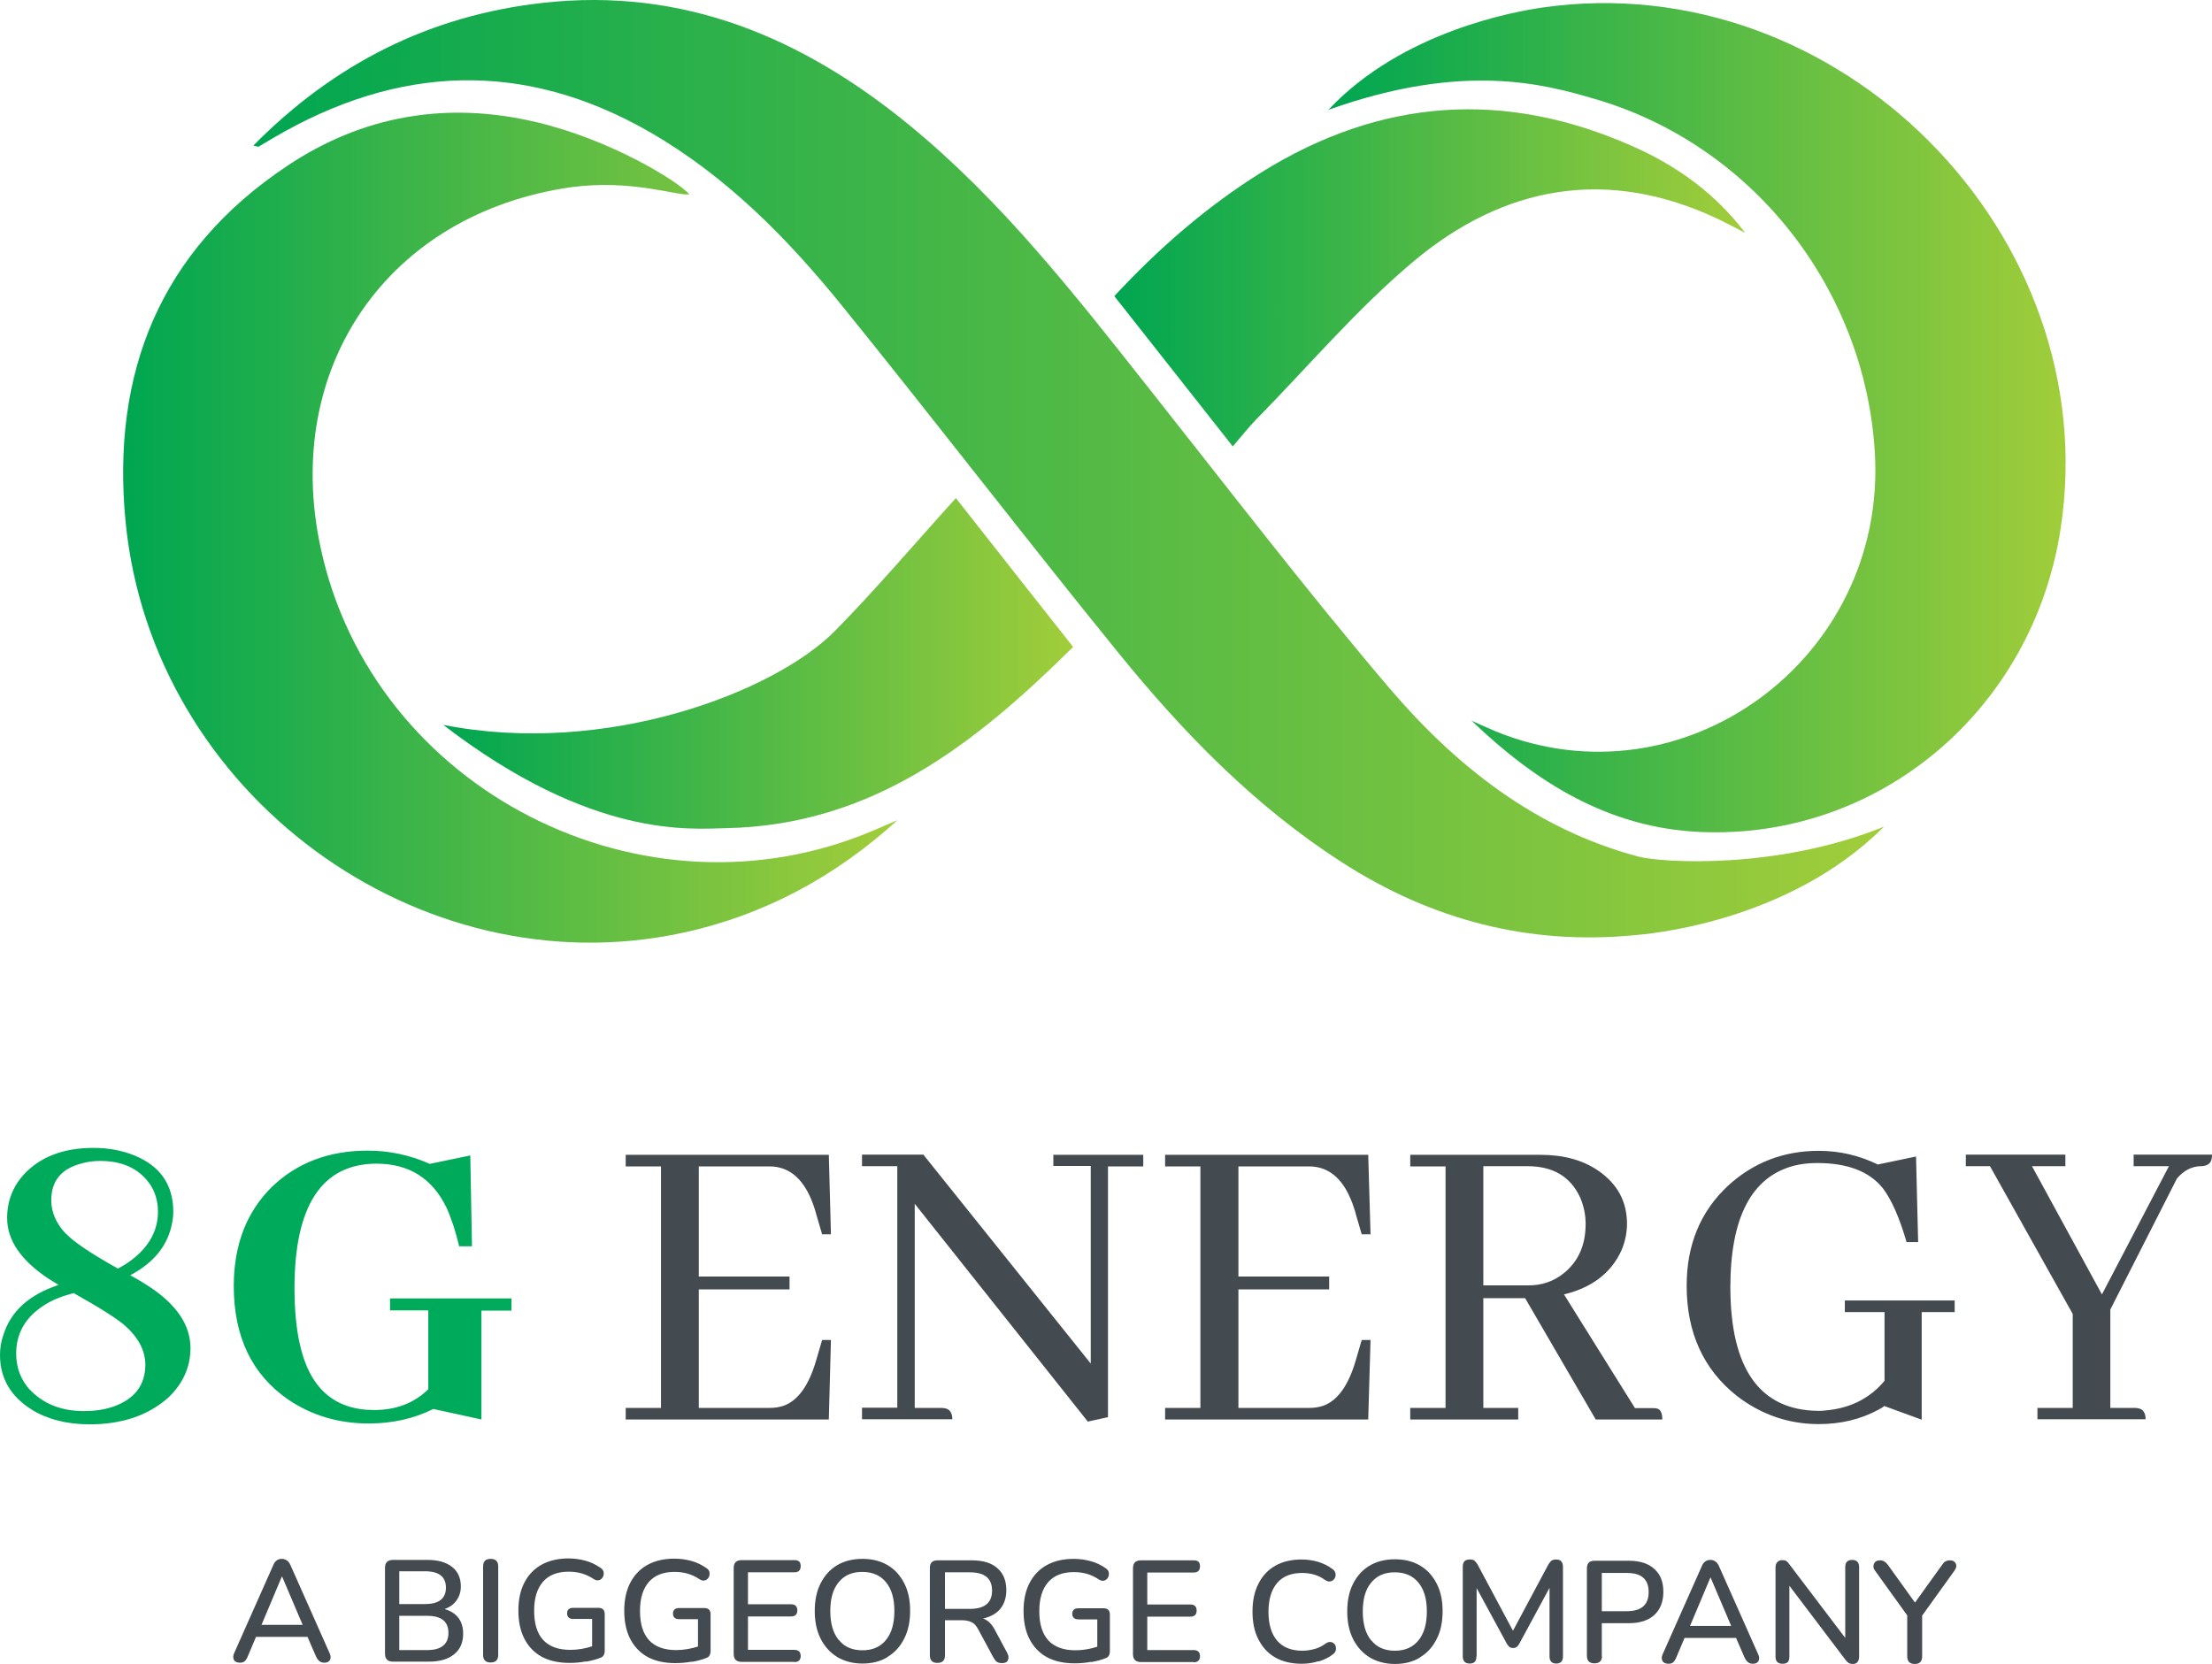 <svg width="105" height="79" viewBox="0 0 105 79" fill="none" xmlns="http://www.w3.org/2000/svg">
<path d="M12.025 6.913C15.884 3 20.421 0.735 25.765 0.136C32.435 -0.612 38.079 1.783 43.134 5.915C47.551 9.528 51.031 13.999 54.54 18.44C58.309 23.201 62.008 28.031 65.937 32.652C69.107 36.374 72.896 39.368 77.762 40.666C78.849 40.955 84.333 41.315 89.428 39.249C84.811 43.87 78.031 44.359 77.602 44.399C72.577 44.888 67.961 43.68 63.723 40.955C59.575 38.291 56.185 34.808 53.105 31.015C48.688 25.576 44.42 20.017 40.013 14.568C37.401 11.334 34.499 8.38 30.85 6.274C24.848 2.821 18.885 3.08 12.983 6.543C12.743 6.683 12.514 6.823 12.275 6.963C12.255 6.973 12.215 6.953 12.025 6.913Z" fill="url(#paint0_linear_470_97)"/>
<path d="M42.614 38.929C39.663 41.614 36.283 43.45 32.395 44.289C19.861 46.984 7.219 37.672 5.962 24.777C5.274 17.692 7.607 11.903 13.61 7.891C17.209 5.476 21.217 4.787 25.485 5.805C29.014 6.643 32.195 8.609 32.724 9.228C32.095 9.298 29.972 8.5 27.1 8.889C18.436 10.136 13.38 17.412 15.215 25.985C17.678 37.522 30.58 44.099 41.508 39.408C41.877 39.249 42.245 39.089 42.624 38.929" fill="url(#paint1_linear_470_97)"/>
<path d="M63.065 5.206C66.574 1.474 71.928 0.545 73.225 0.356C87.273 -1.65 99.966 11.114 97.812 25.117C96.486 33.73 89.168 39.888 80.673 39.498C76.355 39.299 72.915 37.153 69.855 34.219C70.243 34.388 70.622 34.568 71.011 34.728C79.915 38.351 89.556 31.275 88.998 21.524C88.549 13.719 83.195 6.863 75.667 4.687C73.344 4.009 69.486 2.921 63.084 5.206" fill="url(#paint2_linear_470_97)"/>
<path d="M82.817 11.045C82.398 10.825 81.979 10.605 81.55 10.396C76.286 7.911 71.39 8.809 67.083 12.422C64.411 14.667 62.117 17.382 59.655 19.887C59.276 20.276 58.937 20.706 58.518 21.195C56.614 18.779 54.779 16.454 52.895 14.059C55.008 11.783 57.282 9.807 59.864 8.19C65.537 4.657 71.44 4.238 77.542 6.963C79.606 7.881 81.411 9.178 82.817 11.025" fill="url(#paint3_linear_470_97)"/>
<path d="M21.057 34.418C28.774 35.935 36.77 32.861 39.642 29.947C41.596 27.961 43.401 25.825 45.375 23.649C47.2 25.975 49.044 28.31 50.939 30.715C46.292 35.316 41.407 39.179 34.477 39.318C32.822 39.348 28.136 39.867 21.057 34.428" fill="url(#paint4_linear_470_97)"/>
<path d="M96.714 67.393V66.844H98.389V62.383L94.461 55.367H93.314V54.818H98.04V55.367H96.455L99.775 61.455L102.956 55.367H101.28V54.818H105C105 54.888 105 54.958 104.98 55.027C104.94 55.247 104.76 55.367 104.461 55.367C104.032 55.377 103.653 55.576 103.334 55.956L100.174 62.173V66.844H101.3C101.37 66.844 101.44 66.844 101.51 66.864C101.729 66.904 101.849 67.084 101.849 67.383H96.724L96.714 67.393ZM92.785 61.744V62.293H91.22V67.403L89.445 66.754C89.376 66.814 89.286 66.864 89.176 66.924C88.329 67.383 87.381 67.612 86.335 67.612C84.899 67.612 83.603 67.163 82.446 66.275C80.861 65.018 80.063 63.271 80.063 61.045C80.063 59.089 80.721 57.513 82.027 56.295C83.224 55.197 84.659 54.638 86.335 54.638C87.322 54.638 88.259 54.858 89.136 55.287L90.951 54.908L91.051 58.97H90.502C90.163 57.812 89.794 56.964 89.376 56.415C88.737 55.616 87.701 55.217 86.255 55.217C85.866 55.217 85.497 55.257 85.148 55.347C83.144 55.876 82.137 57.802 82.137 61.125C82.147 65.008 83.543 66.954 86.314 66.984C86.424 66.984 86.534 66.984 86.653 66.964C87.82 66.864 88.757 66.395 89.455 65.557V62.293H87.571V61.744H92.775H92.785ZM70.411 55.377V61.026H72.565C73.193 61.026 73.742 60.836 74.22 60.457C74.918 59.898 75.267 59.119 75.267 58.111C75.267 57.662 75.177 57.243 74.998 56.834C74.539 55.856 73.712 55.367 72.505 55.367H70.411V55.377ZM66.942 67.393V66.844H68.617V55.377H66.942V54.828H73.133C74.22 54.828 75.137 55.077 75.875 55.586C76.783 56.215 77.231 57.053 77.231 58.101C77.231 58.531 77.141 58.96 76.962 59.379C76.474 60.437 75.566 61.135 74.24 61.455L77.61 66.854H78.408C78.507 66.854 78.587 66.854 78.657 66.874C78.827 66.914 78.906 67.094 78.906 67.393H75.746L72.395 61.634H70.411V66.844H72.067V67.393H66.942ZM64.638 58.6L64.349 57.612C64.339 57.552 64.319 57.483 64.289 57.403C63.861 56.045 63.143 55.377 62.136 55.377H58.786V60.606H63.093V61.215H58.786V66.844H62.136C62.375 66.844 62.594 66.814 62.804 66.744C63.482 66.505 64 65.796 64.349 64.609L64.638 63.62H65.057L64.947 67.393H55.306V66.844H56.981V55.377H55.306V54.828H64.947L65.057 58.6H64.638ZM49.981 54.828H54.269V55.377H52.594V67.283L51.637 67.493L43.421 57.153V66.844H44.657C44.727 66.844 44.797 66.844 44.867 66.864C45.086 66.904 45.206 67.084 45.206 67.383H40.918V66.834H42.593V55.367H40.918V54.818H43.83L51.776 64.738V55.357H50.001V54.808L49.981 54.828ZM39.024 58.6L38.735 57.612C38.725 57.552 38.695 57.483 38.675 57.403C38.246 56.045 37.528 55.377 36.521 55.377H33.171V60.606H37.478V61.215H33.171V66.844H36.521C36.76 66.844 36.98 66.814 37.189 66.744C37.867 66.505 38.386 65.796 38.735 64.609L39.024 63.62H39.443L39.343 67.393H29.701V66.844H31.376V55.377H29.701V54.828H39.343L39.443 58.6H39.024Z" fill="#444B50"/>
<path d="M24.279 61.655V62.224H22.853V67.393L20.57 66.894C19.652 67.353 18.625 67.583 17.498 67.583C16.073 67.583 14.806 67.204 13.69 66.455C11.965 65.267 11.097 63.471 11.097 61.056C11.097 59.1 11.706 57.533 12.912 56.345C14.108 55.197 15.624 54.629 17.449 54.629C18.476 54.629 19.463 54.838 20.4 55.257L22.324 54.858L22.404 59.169H21.796C21.626 58.461 21.427 57.842 21.188 57.323C20.52 55.946 19.413 55.247 17.867 55.247C15.285 55.257 13.989 57.223 13.979 61.126C13.979 62.154 14.059 63.052 14.228 63.8C14.687 65.896 15.863 66.944 17.758 66.944C18.805 66.944 19.662 66.615 20.33 65.956V62.214H18.515V61.645H24.269L24.279 61.655ZM1.426 65.986C2.064 66.655 2.921 66.994 3.978 66.994C4.467 66.994 4.916 66.934 5.314 66.804C6.371 66.455 6.9 65.776 6.9 64.778C6.89 64.12 6.571 63.511 5.962 62.962C5.584 62.623 4.766 62.104 3.5 61.395C2.971 61.525 2.503 61.705 2.104 61.964C1.206 62.533 0.768 63.301 0.768 64.269C0.768 64.938 0.987 65.517 1.436 66.006M3.131 58.571C3.52 58.98 4.347 59.529 5.594 60.227C5.813 60.118 6.042 59.978 6.262 59.808C7.079 59.179 7.498 58.421 7.498 57.523C7.498 57.004 7.358 56.555 7.079 56.166C6.561 55.467 5.793 55.118 4.756 55.118C4.437 55.118 4.128 55.157 3.839 55.247C2.901 55.497 2.433 56.076 2.433 56.984C2.433 57.553 2.662 58.082 3.121 58.571M1.506 66.924C0.499 66.295 0 65.427 0 64.329C0 64.01 0.05 63.701 0.15 63.411C0.499 62.263 1.376 61.465 2.782 61.006C2.602 60.896 2.433 60.786 2.283 60.697C0.987 59.828 0.339 58.88 0.339 57.832C0.339 57.024 0.608 56.335 1.137 55.756C1.914 54.918 3.021 54.499 4.437 54.499C5.145 54.499 5.793 54.618 6.381 54.858C7.608 55.357 8.226 56.255 8.226 57.533C8.226 57.702 8.206 57.882 8.166 58.082C7.967 59.13 7.308 59.948 6.182 60.547C6.521 60.727 6.81 60.906 7.059 61.066C8.385 61.934 9.043 62.912 9.043 64.02C9.033 64.928 8.674 65.707 7.977 66.365C7.029 67.204 5.783 67.623 4.257 67.623C3.181 67.623 2.273 67.393 1.516 66.934" fill="#00AA5B"/>
<path d="M91.241 78.631V76.705L92.776 74.569C92.866 74.449 92.886 74.329 92.836 74.23C92.786 74.13 92.696 74.08 92.557 74.08C92.477 74.08 92.407 74.1 92.347 74.13C92.288 74.16 92.238 74.219 92.178 74.309L90.902 76.086L89.625 74.309C89.516 74.16 89.396 74.08 89.246 74.08C89.097 74.08 89.007 74.13 88.957 74.24C88.907 74.349 88.918 74.459 88.997 74.559L90.533 76.695V78.631C90.533 78.88 90.652 79 90.892 79C91.131 79 91.241 78.88 91.241 78.631ZM84.939 78.661V75.287L87.591 78.79C87.651 78.87 87.701 78.92 87.751 78.95C87.801 78.98 87.871 79 87.96 79C88.05 79 88.12 78.97 88.17 78.91C88.22 78.85 88.249 78.77 88.249 78.661V74.399C88.249 74.18 88.14 74.06 87.92 74.06C87.701 74.06 87.591 74.17 87.591 74.399V77.763L84.939 74.269C84.889 74.19 84.829 74.14 84.79 74.11C84.74 74.08 84.68 74.07 84.6 74.07C84.501 74.07 84.431 74.1 84.371 74.16C84.311 74.219 84.281 74.309 84.281 74.419V78.651C84.281 78.88 84.391 78.99 84.62 78.99C84.85 78.99 84.939 78.88 84.939 78.651M81.2 74.898L82.177 77.194H80.223L81.19 74.898H81.2ZM79.425 78.92C79.475 78.87 79.535 78.79 79.575 78.681L79.964 77.763H82.407L82.805 78.681C82.855 78.79 82.905 78.86 82.965 78.91C83.025 78.96 83.105 78.99 83.204 78.99C83.334 78.99 83.424 78.95 83.474 78.86C83.523 78.77 83.513 78.661 83.454 78.531L81.599 74.359C81.549 74.249 81.499 74.18 81.42 74.13C81.35 74.08 81.27 74.06 81.19 74.06C81.1 74.06 81.021 74.08 80.951 74.13C80.881 74.18 80.821 74.249 80.781 74.359L78.927 78.531C78.867 78.661 78.867 78.77 78.917 78.86C78.967 78.95 79.067 78.99 79.206 78.99C79.296 78.99 79.366 78.97 79.425 78.92ZM76.035 74.679H77.222C77.92 74.679 78.259 74.978 78.259 75.587C78.259 76.196 77.91 76.495 77.222 76.495H76.035V74.679ZM76.035 78.631V77.064H77.322C77.84 77.064 78.249 76.934 78.528 76.675C78.807 76.415 78.957 76.056 78.957 75.577C78.957 75.098 78.817 74.749 78.528 74.489C78.249 74.23 77.84 74.1 77.322 74.1H75.686C75.447 74.1 75.328 74.219 75.328 74.459V78.611C75.328 78.85 75.447 78.97 75.686 78.97C75.926 78.97 76.045 78.85 76.045 78.611M70.093 78.641V75.397L71.529 78.042C71.569 78.102 71.609 78.152 71.648 78.192C71.688 78.222 71.748 78.242 71.828 78.242C71.898 78.242 71.957 78.222 71.997 78.192C72.037 78.162 72.077 78.112 72.117 78.042L73.553 75.387V78.641C73.553 78.86 73.662 78.98 73.872 78.98C74.081 78.98 74.191 78.87 74.191 78.641V74.379C74.191 74.16 74.081 74.04 73.872 74.04C73.782 74.04 73.712 74.06 73.652 74.09C73.603 74.13 73.553 74.19 73.503 74.269L71.818 77.423L70.133 74.269C70.083 74.19 70.033 74.13 69.983 74.09C69.933 74.05 69.854 74.04 69.764 74.04C69.544 74.04 69.435 74.15 69.435 74.379V78.641C69.435 78.86 69.544 78.98 69.764 78.98C69.983 78.98 70.083 78.87 70.083 78.641M65.088 77.882C64.818 77.553 64.689 77.094 64.689 76.505C64.689 75.916 64.818 75.457 65.088 75.138C65.357 74.808 65.726 74.649 66.204 74.649C66.683 74.649 67.062 74.808 67.331 75.138C67.6 75.467 67.73 75.916 67.73 76.505C67.73 77.094 67.6 77.553 67.331 77.882C67.062 78.212 66.693 78.371 66.214 78.371C65.736 78.371 65.357 78.212 65.098 77.882M67.411 78.681C67.75 78.481 68.009 78.192 68.198 77.812C68.388 77.443 68.478 77.004 68.478 76.495C68.478 75.986 68.388 75.557 68.198 75.188C68.009 74.818 67.75 74.529 67.411 74.329C67.072 74.13 66.673 74.03 66.214 74.03C65.756 74.03 65.357 74.13 65.018 74.329C64.679 74.529 64.42 74.818 64.23 75.188C64.041 75.557 63.951 75.996 63.951 76.505C63.951 77.014 64.041 77.443 64.23 77.822C64.42 78.192 64.679 78.481 65.018 78.691C65.357 78.89 65.756 79 66.214 79C66.673 79 67.072 78.9 67.411 78.691M62.605 78.88C62.854 78.8 63.084 78.691 63.273 78.541C63.353 78.481 63.403 78.411 63.413 78.321C63.423 78.232 63.413 78.162 63.373 78.092C63.333 78.022 63.273 77.982 63.193 77.962C63.114 77.942 63.024 77.962 62.924 78.032C62.764 78.152 62.585 78.242 62.396 78.291C62.206 78.341 62.017 78.371 61.817 78.371C61.299 78.371 60.9 78.212 60.621 77.892C60.352 77.573 60.212 77.114 60.212 76.525C60.212 75.936 60.352 75.477 60.621 75.158C60.89 74.838 61.289 74.679 61.817 74.679C62.017 74.679 62.206 74.709 62.386 74.758C62.565 74.808 62.735 74.898 62.894 75.008C62.994 75.078 63.084 75.098 63.163 75.078C63.243 75.058 63.313 75.008 63.353 74.938C63.393 74.868 63.413 74.788 63.393 74.699C63.373 74.609 63.323 74.529 63.213 74.469C63.034 74.329 62.814 74.23 62.565 74.15C62.316 74.08 62.057 74.04 61.787 74.04C61.299 74.04 60.88 74.14 60.531 74.339C60.182 74.539 59.913 74.828 59.733 75.198C59.544 75.567 59.454 76.006 59.454 76.515C59.454 77.024 59.544 77.463 59.733 77.832C59.923 78.202 60.182 78.491 60.531 78.691C60.88 78.89 61.299 78.99 61.787 78.99C62.066 78.99 62.336 78.95 62.585 78.87M56.663 78.92C56.862 78.92 56.962 78.82 56.962 78.631C56.962 78.441 56.862 78.341 56.663 78.341H54.459V76.754H56.503C56.702 76.754 56.802 76.655 56.802 76.465C56.802 76.275 56.702 76.176 56.503 76.176H54.459V74.659H56.663C56.862 74.659 56.962 74.559 56.962 74.359C56.962 74.16 56.862 74.08 56.663 74.08H54.16C53.901 74.08 53.781 74.21 53.781 74.459V78.531C53.781 78.79 53.911 78.91 54.16 78.91H56.663V78.92ZM51.807 78.91C52.076 78.86 52.305 78.8 52.495 78.721C52.624 78.671 52.684 78.561 52.684 78.381V76.655C52.684 76.455 52.584 76.355 52.385 76.355H51.199C50.999 76.355 50.899 76.445 50.899 76.615C50.899 76.794 50.999 76.884 51.199 76.884H52.086V78.182C51.747 78.291 51.398 78.351 51.049 78.351C50.481 78.351 50.052 78.192 49.763 77.882C49.474 77.563 49.334 77.104 49.334 76.495C49.334 75.886 49.474 75.447 49.753 75.118C50.032 74.798 50.441 74.639 50.969 74.639C51.209 74.639 51.428 74.669 51.617 74.728C51.817 74.788 51.996 74.878 52.176 74.998C52.265 75.048 52.345 75.068 52.425 75.038C52.495 75.018 52.554 74.968 52.594 74.898C52.634 74.828 52.644 74.749 52.634 74.669C52.624 74.589 52.575 74.519 52.505 74.469C52.285 74.309 52.036 74.19 51.777 74.12C51.518 74.05 51.248 74.01 50.969 74.01C50.471 74.01 50.042 74.11 49.683 74.309C49.324 74.509 49.055 74.798 48.865 75.168C48.676 75.537 48.586 75.976 48.586 76.485C48.586 76.994 48.676 77.443 48.865 77.812C49.055 78.182 49.324 78.471 49.683 78.671C50.042 78.87 50.491 78.97 51.009 78.97C51.258 78.97 51.518 78.95 51.787 78.9M44.857 74.649H46.034C46.742 74.649 47.091 74.938 47.091 75.517C47.091 76.096 46.742 76.385 46.034 76.385H44.857V74.649ZM44.857 78.601V76.924H45.635C45.834 76.924 45.994 76.954 46.114 77.014C46.243 77.074 46.353 77.194 46.443 77.373L47.16 78.701C47.21 78.79 47.26 78.86 47.32 78.9C47.38 78.94 47.469 78.96 47.569 78.96C47.719 78.96 47.809 78.91 47.848 78.811C47.888 78.711 47.878 78.601 47.809 78.471L47.22 77.373C47.071 77.094 46.881 76.914 46.662 76.844C47.011 76.764 47.29 76.615 47.48 76.385C47.669 76.156 47.769 75.856 47.769 75.497C47.769 75.048 47.629 74.699 47.34 74.449C47.061 74.2 46.652 74.08 46.133 74.08H44.498C44.259 74.08 44.139 74.2 44.139 74.439V78.591C44.139 78.83 44.259 78.95 44.498 78.95C44.738 78.95 44.857 78.83 44.857 78.591M39.812 77.862C39.543 77.533 39.413 77.074 39.413 76.485C39.413 75.896 39.543 75.437 39.812 75.118C40.081 74.788 40.45 74.629 40.929 74.629C41.407 74.629 41.786 74.788 42.055 75.118C42.325 75.447 42.454 75.896 42.454 76.485C42.454 77.074 42.325 77.533 42.055 77.862C41.786 78.192 41.417 78.351 40.939 78.351C40.46 78.351 40.081 78.192 39.822 77.862M42.135 78.661C42.474 78.461 42.733 78.172 42.923 77.793C43.112 77.423 43.202 76.984 43.202 76.475C43.202 75.966 43.112 75.537 42.923 75.168C42.733 74.798 42.474 74.509 42.135 74.309C41.796 74.11 41.397 74.01 40.939 74.01C40.48 74.01 40.081 74.11 39.742 74.309C39.403 74.509 39.144 74.798 38.955 75.168C38.765 75.537 38.675 75.976 38.675 76.485C38.675 76.994 38.765 77.423 38.955 77.802C39.144 78.172 39.403 78.461 39.742 78.671C40.081 78.87 40.48 78.98 40.939 78.98C41.397 78.98 41.796 78.88 42.135 78.671M37.708 78.91C37.908 78.91 38.007 78.811 38.007 78.621C38.007 78.431 37.908 78.331 37.708 78.331H35.505V76.745H37.549C37.748 76.745 37.848 76.645 37.848 76.455C37.848 76.266 37.748 76.166 37.549 76.166H35.505V74.649H37.708C37.908 74.649 38.007 74.549 38.007 74.349C38.007 74.15 37.908 74.07 37.708 74.07H35.206C34.946 74.07 34.827 74.2 34.827 74.449V78.521C34.827 78.781 34.956 78.9 35.206 78.9H37.708V78.91ZM32.852 78.9C33.122 78.85 33.351 78.79 33.541 78.711C33.67 78.661 33.73 78.551 33.73 78.371V76.645C33.73 76.445 33.63 76.345 33.431 76.345H32.244C32.045 76.345 31.945 76.435 31.945 76.605C31.945 76.784 32.045 76.874 32.244 76.874H33.132V78.172C32.793 78.281 32.444 78.341 32.095 78.341C31.526 78.341 31.098 78.182 30.809 77.872C30.519 77.553 30.38 77.094 30.38 76.485C30.38 75.876 30.519 75.437 30.799 75.108C31.078 74.788 31.487 74.629 32.015 74.629C32.254 74.629 32.474 74.659 32.663 74.719C32.862 74.778 33.042 74.868 33.221 74.988C33.311 75.038 33.391 75.058 33.471 75.028C33.541 75.008 33.6 74.958 33.64 74.888C33.68 74.818 33.69 74.739 33.68 74.659C33.67 74.579 33.62 74.509 33.55 74.459C33.321 74.299 33.082 74.18 32.823 74.11C32.563 74.04 32.294 74 32.015 74C31.517 74 31.088 74.1 30.729 74.299C30.37 74.499 30.101 74.788 29.911 75.158C29.722 75.527 29.632 75.966 29.632 76.475C29.632 76.984 29.722 77.433 29.911 77.802C30.101 78.172 30.37 78.461 30.729 78.661C31.088 78.86 31.536 78.96 32.055 78.96C32.304 78.96 32.563 78.94 32.833 78.89M27.827 78.89C28.096 78.84 28.326 78.781 28.515 78.701C28.645 78.651 28.705 78.541 28.705 78.361V76.635C28.705 76.435 28.605 76.335 28.406 76.335H27.219C27.02 76.335 26.92 76.425 26.92 76.595C26.92 76.775 27.02 76.864 27.219 76.864H28.107V78.162C27.767 78.272 27.419 78.331 27.07 78.331C26.501 78.331 26.073 78.172 25.783 77.862C25.494 77.543 25.355 77.084 25.355 76.475C25.355 75.866 25.494 75.427 25.773 75.098C26.052 74.778 26.461 74.619 26.99 74.619C27.229 74.619 27.448 74.649 27.638 74.709C27.837 74.769 28.017 74.858 28.196 74.978C28.286 75.028 28.366 75.048 28.445 75.018C28.515 74.998 28.575 74.948 28.615 74.878C28.655 74.808 28.665 74.728 28.655 74.649C28.645 74.569 28.595 74.499 28.525 74.449C28.296 74.289 28.057 74.17 27.797 74.1C27.538 74.03 27.269 73.99 26.99 73.99C26.491 73.99 26.062 74.09 25.704 74.289C25.345 74.489 25.075 74.778 24.886 75.148C24.697 75.517 24.607 75.956 24.607 76.465C24.607 76.974 24.697 77.423 24.886 77.793C25.075 78.162 25.345 78.451 25.704 78.651C26.062 78.85 26.511 78.95 27.03 78.95C27.279 78.95 27.538 78.93 27.807 78.88M23.65 78.571V74.369C23.65 74.13 23.53 74.01 23.291 74.01C23.051 74.01 22.932 74.13 22.932 74.369V78.571C22.932 78.811 23.051 78.93 23.291 78.93C23.53 78.93 23.65 78.811 23.65 78.571ZM18.953 76.715H20.279C20.948 76.715 21.287 76.984 21.287 77.523C21.287 78.062 20.948 78.341 20.279 78.341H18.953V76.715ZM18.953 74.599H20.17C20.838 74.599 21.167 74.858 21.167 75.377C21.167 75.896 20.838 76.156 20.17 76.156H18.953V74.589V74.599ZM20.369 78.89C20.878 78.89 21.277 78.77 21.556 78.541C21.845 78.311 21.985 77.982 21.985 77.553C21.985 77.254 21.905 77.004 21.755 76.804C21.596 76.605 21.386 76.475 21.107 76.395C21.346 76.305 21.536 76.176 21.666 75.986C21.805 75.796 21.875 75.577 21.875 75.317C21.875 74.918 21.735 74.609 21.456 74.389C21.177 74.17 20.788 74.06 20.29 74.06H18.654C18.395 74.06 18.275 74.19 18.275 74.439V78.511C18.275 78.77 18.405 78.89 18.654 78.89H20.369ZM13.39 74.848L14.367 77.144H12.413L13.38 74.848H13.39ZM11.615 78.87C11.665 78.82 11.725 78.741 11.765 78.631L12.153 77.713H14.596L14.995 78.631C15.045 78.741 15.095 78.811 15.155 78.86C15.214 78.91 15.294 78.94 15.394 78.94C15.524 78.94 15.613 78.9 15.663 78.811C15.713 78.721 15.703 78.611 15.643 78.481L13.789 74.309C13.739 74.2 13.689 74.13 13.609 74.08C13.529 74.03 13.46 74.01 13.38 74.01C13.29 74.01 13.21 74.03 13.141 74.08C13.071 74.13 13.011 74.2 12.971 74.309L11.117 78.481C11.057 78.611 11.057 78.721 11.107 78.811C11.156 78.9 11.256 78.94 11.396 78.94C11.485 78.94 11.555 78.92 11.615 78.87Z" fill="#444B50"/>
<defs>
<linearGradient id="paint0_linear_470_97" x1="12.025" y1="22.252" x2="89.438" y2="22.252" gradientUnits="userSpaceOnUse">
<stop stop-color="#00A651"/>
<stop offset="1" stop-color="#A1CD3A"/>
</linearGradient>
<linearGradient id="paint1_linear_470_97" x1="5.843" y1="25.057" x2="42.614" y2="25.057" gradientUnits="userSpaceOnUse">
<stop stop-color="#00A651"/>
<stop offset="1" stop-color="#A1CD3A"/>
</linearGradient>
<linearGradient id="paint2_linear_470_97" x1="63.065" y1="19.837" x2="98.041" y2="19.837" gradientUnits="userSpaceOnUse">
<stop stop-color="#00A651"/>
<stop offset="1" stop-color="#A1CD3A"/>
</linearGradient>
<linearGradient id="paint3_linear_470_97" x1="52.895" y1="13.21" x2="82.817" y2="13.21" gradientUnits="userSpaceOnUse">
<stop stop-color="#00A651"/>
<stop offset="1" stop-color="#A1CD3A"/>
</linearGradient>
<linearGradient id="paint4_linear_470_97" x1="21.057" y1="31.494" x2="50.939" y2="31.494" gradientUnits="userSpaceOnUse">
<stop stop-color="#00A651"/>
<stop offset="1" stop-color="#A1CD3A"/>
</linearGradient>
</defs>
</svg>
